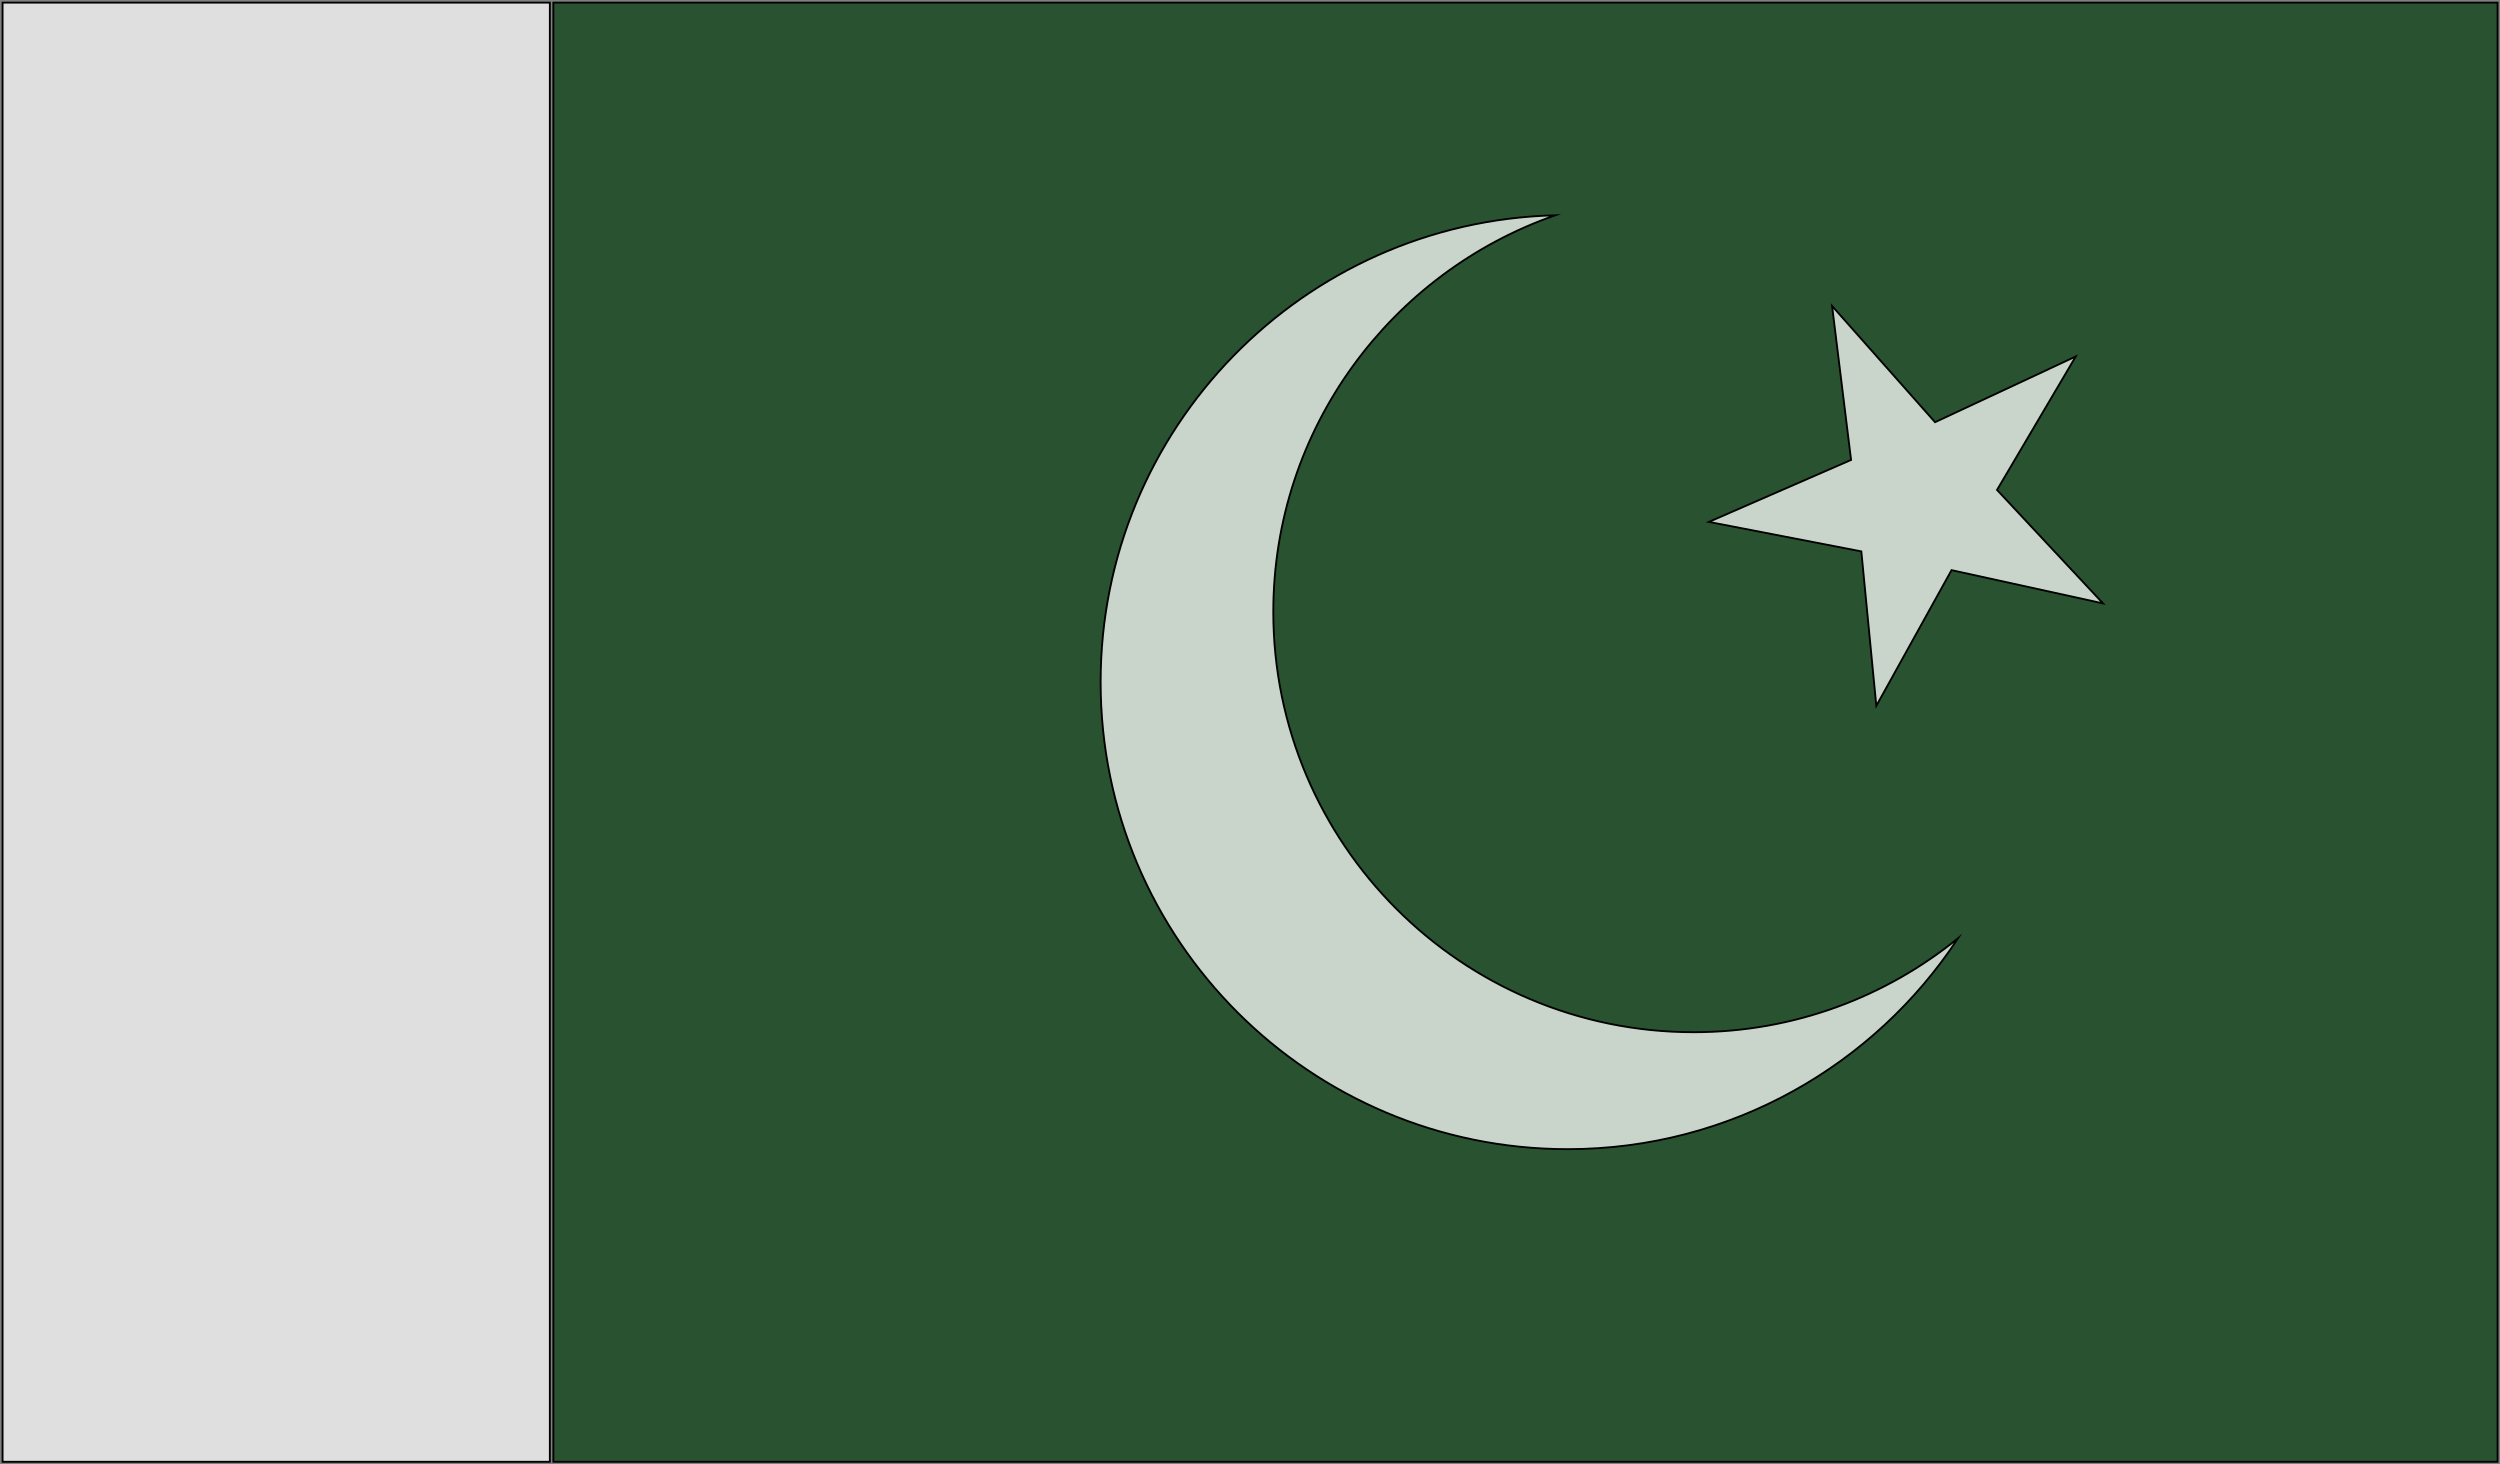 <svg xmlns:cc="http://creativecommons.org/ns#" xmlns:dc="http://purl.org/dc/elements/1.1/" xmlns:inkscape="http://www.inkscape.org/namespaces/inkscape" xmlns:ns1="http://sozi.baierouge.fr" xmlns:rdf="http://www.w3.org/1999/02/22-rdf-syntax-ns#" xmlns:sodipodi="http://sodipodi.sourceforge.net/DTD/sodipodi-0.dtd" xmlns:svg="http://www.w3.org/2000/svg" xmlns="http://www.w3.org/2000/svg" xmlns:xlink="http://www.w3.org/1999/xlink" id="svg2" inkscape:version="0.46" x="0px" y="0px" viewBox="0 0 1000.4 585.9" style="enable-background:new 0 0 1000.4 585.9;" xml:space="preserve"><rect x="0" y="0" width="1000.4" height="585.9" fill="#808080" stroke="none"/><style type="text/css">	.st0{fill-rule:evenodd;clip-rule:evenodd;fill:#0D4316;fill-opacity:0.75;stroke:#000000;stroke-width:0.75;stroke-miterlimit:10;}	.st1{fill:#FFFFFF;fill-opacity:0.75;stroke:#000000;stroke-width:0.75;stroke-miterlimit:10;}	.st2{fill-rule:evenodd;clip-rule:evenodd;fill:#FFFFFF;fill-opacity:0.75;stroke:#000000;stroke-width:0.75;stroke-miterlimit:10;}</style><g id="layer1" transform="translate(-24.073 -69.952)" inkscape:groupmode="layer" inkscape:label="Ebene 1">	<g id="g7155">		<rect id="rect1306" x="245.5" y="71" class="st0" width="778" height="583.9"></rect>					<path id="path2763" inkscape:flatsided="false" inkscape:randomized="0" inkscape:rounded="0" sodipodi:arg1="0.51853013" sodipodi:arg2="1.1468486" sodipodi:cx="719.22864" sodipodi:cy="325.89133" sodipodi:r1="102.93567" sodipodi:r2="38.119041" sodipodi:sides="5" sodipodi:type="star" class="st1" d="   M865.6,311.4L805,298.1l-30.1,54.3l-6-61.8l-61-11.8l56.9-24.8l-7.6-61.6l41.2,46.5l56.3-26.3L823.2,266L865.6,311.4L865.6,311.4z   "></path>		<path id="path2782" class="st1" d="M646.4,156.1c-100.9,2.6-181.9,85.3-181.9,186.8c0,103.2,83.7,186.9,186.9,186.9   c65.3,0,122.8-33.6,156.2-84.4c-28.9,23.5-65.7,37.6-105.8,37.6c-92.8,0-168.2-75.4-168.2-168.2   C533.6,241.3,580.8,179,646.4,156.1L646.4,156.1z"></path>		<rect id="rect3521" x="25.1" y="71" class="st2" width="219" height="583.9"></rect>	</g></g></svg>